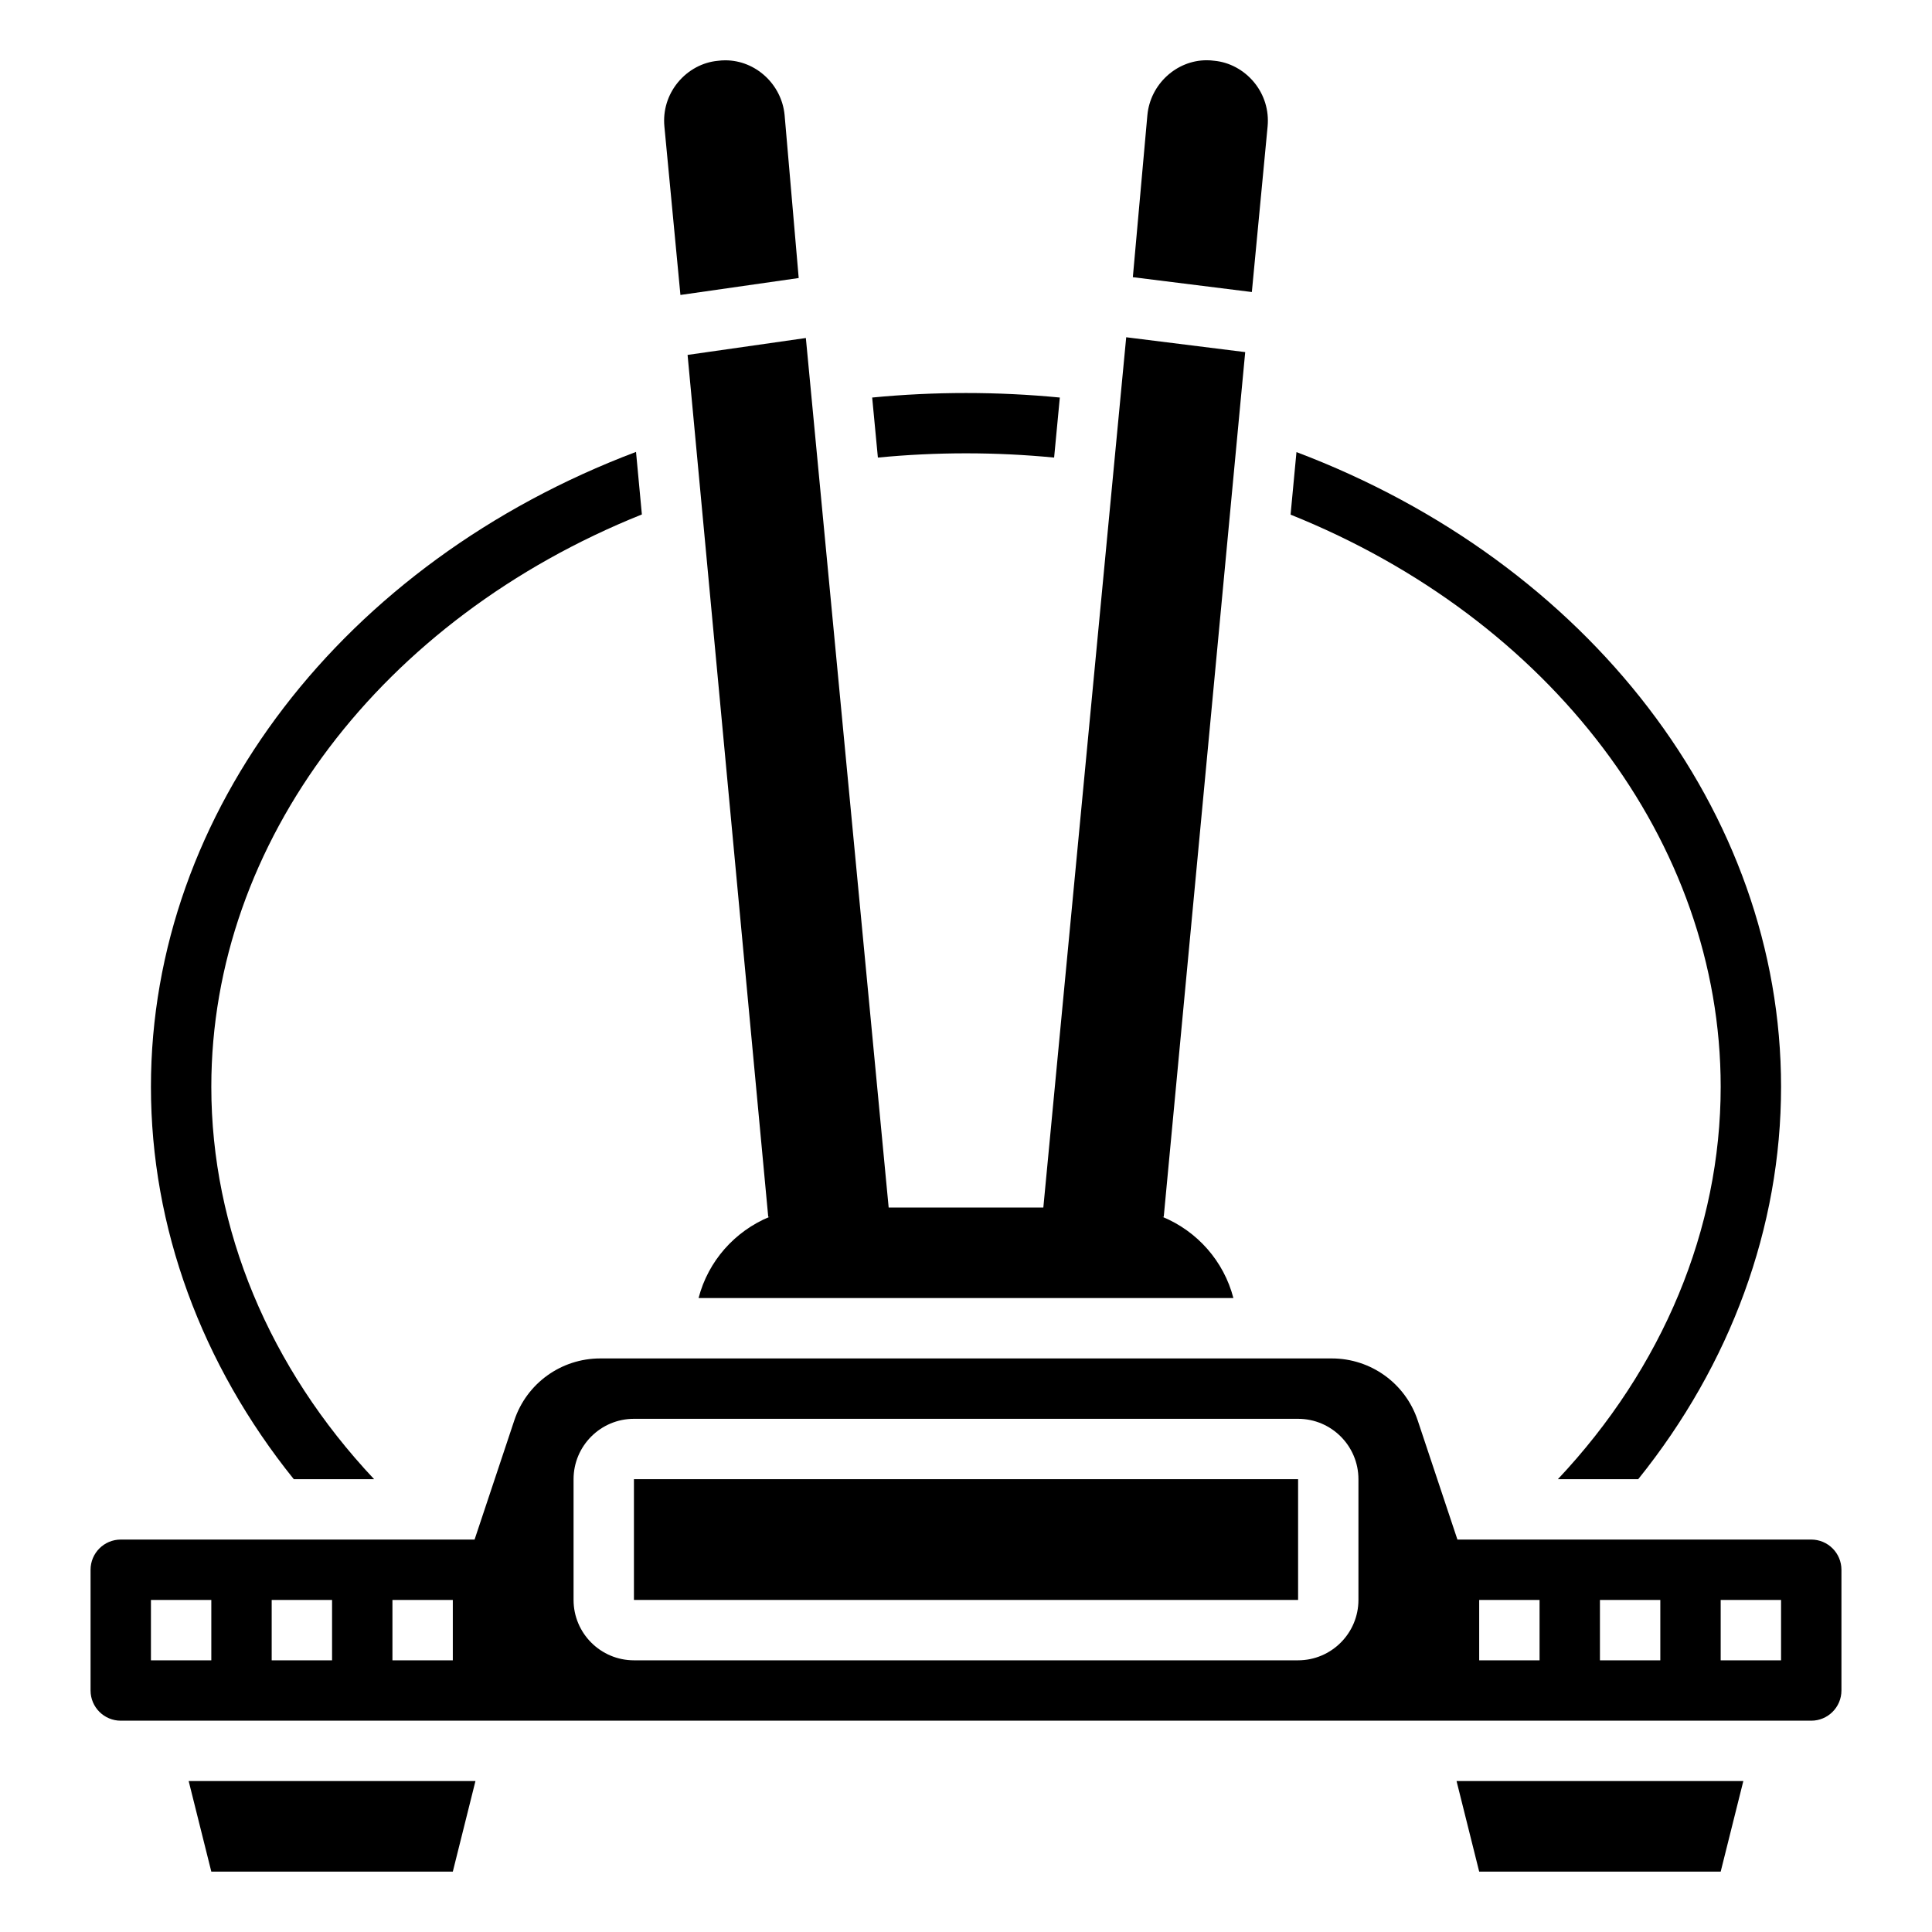 <!-- icon666.com - MILLIONS OF FREE VECTOR ICONS --><svg id="Layer_5" enable-background="new 0 0 64 64" viewBox="0 0 64 64" xmlns="http://www.w3.org/2000/svg"><g><path d="m7 62h8l.75-3h-9.5z"></path><path d="m49 62h8l.75-3h-9.5z"></path><path d="m41.991 4.189c.05-.532-.109-1.052-.449-1.464-.341-.412-.821-.666-1.317-.712-.085-.012-.169-.017-.253-.017-1.004 0-1.866.797-1.963 1.813l-.482 5.373 3.942.492z"></path><path d="m26.458 9.21-.467-5.399c-.097-1.017-.959-1.813-1.963-1.813-.083 0-.168.005-.253.017-.496.046-.977.3-1.317.712s-.5.932-.449 1.464l.531 5.58z"></path><path d="m25.449 40.312.043-.003c-1.151.475-2.034 1.466-2.351 2.691h17.717c-.318-1.226-1.2-2.216-2.351-2.691l.043.003 2.699-28.648-3.942-.492-2.745 28.828h-5.124l-2.743-28.803-3.918.56z"></path><path d="m21 49h22.001v4h-22.001z"></path><path d="m60 51h-11.721l-1.316-3.948c-.409-1.228-1.553-2.052-2.846-2.052h-24.234c-1.293 0-2.437.824-2.846 2.052l-1.316 3.948h-11.721c-.551 0-1 .448-1 1v4c0 .552.449 1 1 1h56c.551 0 1-.448 1-1v-4c0-.552-.449-1-1-1zm-53 4h-2v-2h2zm4 0h-2v-2h2zm4 0h-2v-2h2zm30-2c0 1.103-.897 2-2 2h-22c-1.103 0-2-.897-2-2v-4c0-1.103.897-2 2-2h22c1.103 0 2 .897 2 2zm6 2h-2v-2h2zm4 0h-2v-2h2zm4 0h-2v-2h2z"></path><path d="m57 36c0 4.716-1.921 9.31-5.393 13h2.661c3.062-3.808 4.732-8.345 4.732-13 0-9.112-6.382-17.367-16.053-21.024l-.195 2.072c8.604 3.456 14.248 10.84 14.248 18.952z"></path><path d="m34.919 15.158.189-1.989c-2.061-.2-4.155-.2-6.216 0l.189 1.989c1.936-.188 3.903-.188 5.838 0z"></path><path d="m12.393 49c-3.472-3.69-5.393-8.284-5.393-13 0-8.117 5.65-15.505 14.263-18.958l-.194-2.072c-9.68 3.655-16.069 11.913-16.069 21.03 0 4.655 1.67 9.192 4.732 13z"></path></g></svg>